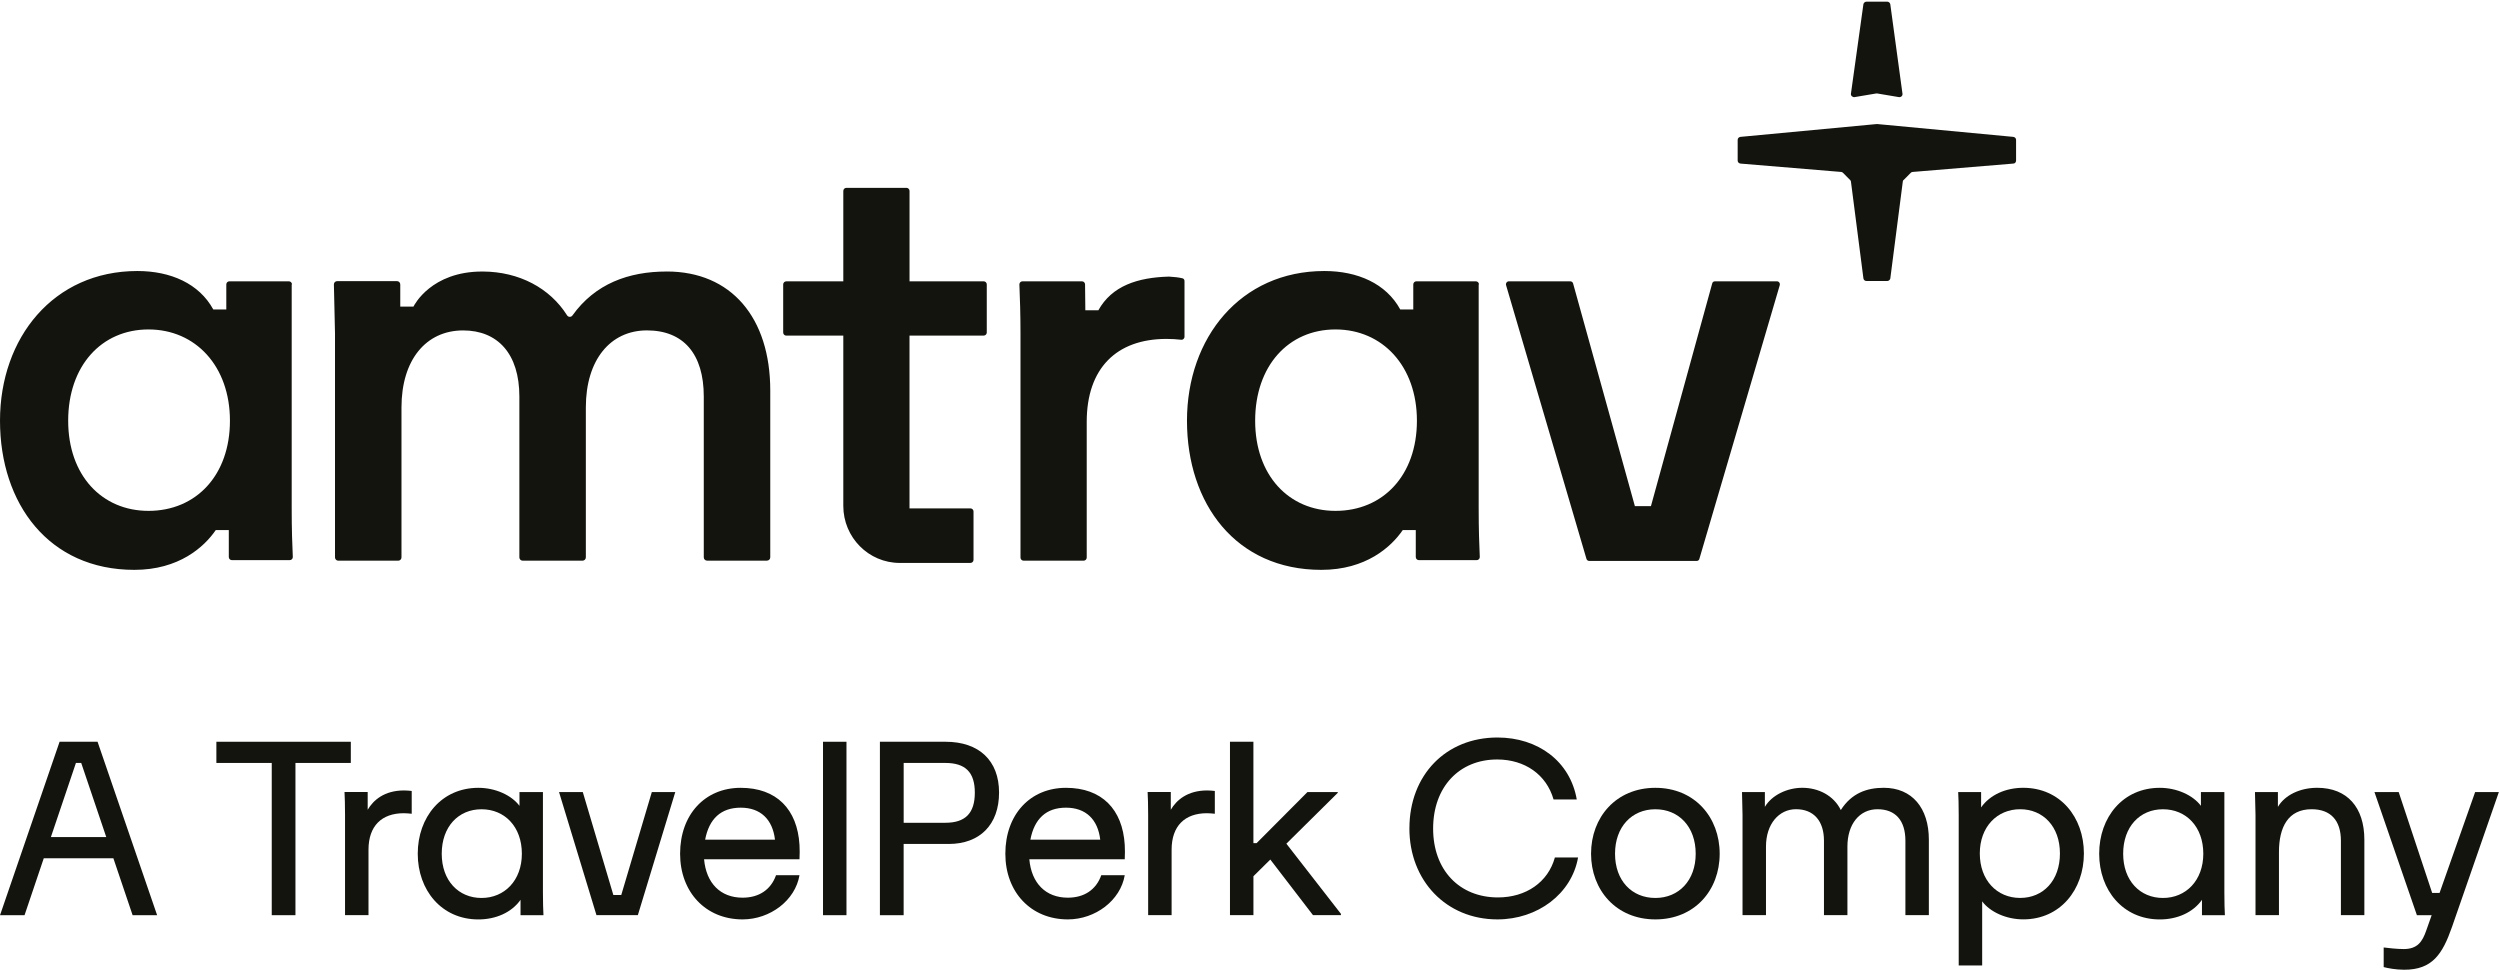 <svg width="1144" height="444" viewBox="0 0 1144 444" fill="none" xmlns="http://www.w3.org/2000/svg">
<path d="M27.269 339.427H44.642L71.898 418.789H60.681L51.879 392.739H20.032L11.231 418.789H0.013L27.269 339.427ZM48.623 383.043L37.164 349.123H34.748L23.288 383.043H48.623Z" fill="#14140F"/>
<path d="M99.028 339.427H160.535V349.123H135.199V418.789H124.35V349.123H99.015V339.427H99.028Z" fill="#14140F"/>
<path d="M157.634 362.434H168.254V370.547C170.785 366.19 175.847 361.706 184.903 361.706C185.984 361.706 187.675 361.834 188.4 361.949V372.374C187.192 372.259 185.984 372.131 184.788 372.131C174.779 372.131 168.623 377.829 168.623 388.854V418.775H157.888V372.859C157.888 368.375 157.774 364.619 157.647 362.434H157.634Z" fill="#14140F"/>
<path d="M191.161 390.671C191.161 373.947 202.023 360.507 218.901 360.507C226.735 360.507 234.099 363.906 237.712 368.748V362.449H248.446V408.365C248.446 412.849 248.561 416.605 248.688 418.79H238.195V411.763C234.099 417.576 226.863 420.732 218.901 420.732C202.01 420.732 191.161 407.279 191.161 390.683V390.671ZM238.805 390.671C238.805 378.317 230.958 370.319 220.351 370.319C209.743 370.319 202.138 378.317 202.138 390.671C202.138 403.025 209.858 410.907 220.351 410.907C230.844 410.907 238.805 402.91 238.805 390.671Z" fill="#14140F"/>
<path d="M255.822 362.436H266.683L280.674 409.565H284.286L298.277 362.436H309.011L291.879 418.776H272.941L255.809 362.436H255.822Z" fill="#14140F"/>
<path d="M311.212 390.671C311.212 372.734 322.557 360.507 338.951 360.507C355.346 360.507 364.885 370.319 365.851 386.672C365.966 388.729 365.966 390.913 365.851 393.213H322.188C323.155 404.123 329.667 410.779 339.803 410.779C347.167 410.779 352.713 407.266 355.117 400.482H365.851C363.918 411.993 352.458 420.719 339.803 420.719C322.913 420.719 311.212 408.237 311.212 390.671ZM354.633 384.244C353.552 374.918 347.994 369.591 338.951 369.591C329.908 369.591 324.477 374.675 322.671 384.244H354.633Z" fill="#14140F"/>
<path d="M376.611 339.427H387.345V418.789H376.611V339.427Z" fill="#14140F"/>
<path d="M402.659 339.427H432.687C448 339.427 457.171 348.025 457.171 362.691C457.171 377.357 448.369 386.198 434.137 386.198H413.508V418.789H402.646V339.427H402.659ZM432.573 376.502C441.743 376.502 446.08 372.145 446.08 362.691C446.08 353.237 441.616 349.123 432.573 349.123H413.52V376.502H432.573Z" fill="#14140F"/>
<path d="M460.045 390.671C460.045 372.734 471.39 360.507 487.785 360.507C504.179 360.507 513.718 370.319 514.685 386.672C514.799 388.729 514.799 390.913 514.685 393.213H471.022C471.988 404.123 478.5 410.779 488.637 410.779C496.001 410.779 501.546 407.266 503.95 400.482H514.685C512.751 411.993 501.292 420.719 488.637 420.719C471.747 420.719 460.045 408.237 460.045 390.671ZM503.467 384.244C502.386 374.918 496.828 369.591 487.785 369.591C478.742 369.591 473.311 374.675 471.505 384.244H503.467Z" fill="#14140F"/>
<path d="M525.139 362.434H535.759V370.547C538.29 366.19 543.352 361.706 552.408 361.706C553.489 361.706 555.18 361.834 555.905 361.949V372.374C554.697 372.259 553.489 372.131 552.293 372.131C542.284 372.131 536.128 377.829 536.128 388.854V418.775H525.393V372.859C525.393 368.375 525.279 364.619 525.152 362.434H525.139Z" fill="#14140F"/>
<path d="M562.824 339.427H573.559V385.828H575.009L598.284 362.449H612.16V362.806L588.643 386.071L613.61 418.176V418.776H600.828L581.292 393.327L573.572 400.954V418.763H562.837V339.401V339.427H562.824Z" fill="#14140F"/>
<path d="M644.949 379.043C644.949 354.693 661.597 337.484 685.228 337.484C703.798 337.484 718.513 348.382 721.527 365.833H710.907C707.651 354.45 697.756 347.539 685.101 347.539C667.728 347.539 655.798 360.136 655.798 379.158C655.798 398.181 667.855 410.663 685.47 410.663C698.252 410.663 708.389 403.751 711.518 392.368H722.125C719.225 408.964 703.67 420.717 685.216 420.717C661.813 420.717 644.936 403.023 644.936 379.043H644.949Z" fill="#14140F"/>
<path d="M728.064 390.671C728.064 373.947 739.523 360.507 757.495 360.507C775.466 360.507 786.925 373.96 786.925 390.671C786.925 407.381 775.466 420.719 757.495 420.719C739.523 420.719 728.064 407.266 728.064 390.671ZM775.949 390.671C775.949 378.317 768.229 370.319 757.495 370.319C746.76 370.319 739.04 378.317 739.04 390.671C739.04 403.025 746.76 410.907 757.495 410.907C768.229 410.907 775.949 402.91 775.949 390.671Z" fill="#14140F"/>
<path d="M797.113 362.436H807.606V369.219C810.748 363.892 817.743 360.494 824.738 360.494C832.102 360.494 839.097 364.007 842.353 370.676C847.301 362.921 854.296 360.494 862.016 360.494C874.926 360.494 882.646 369.705 882.646 384.244V418.776H871.912V384.729C871.912 375.403 867.333 370.305 859.129 370.305C850.926 370.305 845.38 377.089 845.38 387.386V418.763H834.646V384.716C834.646 375.39 829.698 370.293 821.864 370.293C814.029 370.293 808.115 377.076 808.115 387.374V418.75H797.38V372.95L797.139 362.41L797.113 362.436Z" fill="#14140F"/>
<path d="M896.064 362.436H906.556V369.462C910.652 363.649 917.889 360.494 925.851 360.494C942.741 360.494 953.59 373.946 953.59 390.542C953.59 407.137 942.741 420.705 925.851 420.705C918.016 420.705 910.652 417.307 907.04 412.465V441.785H896.305V372.848C896.305 368.363 896.191 364.607 896.064 362.423V362.436ZM942.626 390.542C942.626 378.188 934.906 370.305 924.413 370.305C913.92 370.305 905.959 378.303 905.959 390.542C905.959 402.781 913.793 410.893 924.413 410.893C935.033 410.893 942.626 402.896 942.626 390.542Z" fill="#14140F"/>
<path d="M960.585 390.671C960.585 373.947 971.447 360.507 988.325 360.507C996.159 360.507 1003.52 363.906 1007.14 368.748V362.449H1017.87V408.365C1017.87 412.849 1017.98 416.605 1018.11 418.79H1007.62V411.763C1003.52 417.576 996.286 420.732 988.325 420.732C971.434 420.732 960.585 407.279 960.585 390.683V390.671ZM1008.23 390.671C1008.23 378.317 1000.38 370.319 989.775 370.319C979.167 370.319 971.561 378.317 971.561 390.671C971.561 403.025 979.282 410.907 989.775 410.907C1000.27 410.907 1008.23 402.91 1008.23 390.671Z" fill="#14140F"/>
<path d="M1031.87 362.436H1042.37V369.219C1045.51 363.892 1052.38 360.494 1060.34 360.494C1074.09 360.494 1081.93 369.462 1081.93 384.244V418.776H1071.2V384.729C1071.2 375.403 1066.49 370.305 1057.81 370.305C1047.07 370.305 1042.85 378.418 1042.85 389.929V418.763H1032.12V372.963L1031.87 362.423V362.436Z" fill="#14140F"/>
<path d="M1090.77 442.527V433.559C1092.58 433.801 1096.93 434.287 1099.94 434.287C1106.34 434.287 1108.5 430.774 1110.2 425.932L1112.73 418.79H1105.97L1086.55 362.45H1097.64L1112.96 408.608H1116.34L1132.62 362.45H1143.48L1122.01 424.245C1117.67 436.599 1113.08 443.754 1100.17 443.754C1096.32 443.754 1092.58 443.025 1090.76 442.54H1090.77V442.527Z" fill="#14140F"/>
<path d="M813.152 128.731H784.764C784.128 128.731 783.619 129.114 783.492 129.753L755.473 231.6H748.121L719.86 129.753C719.733 129.114 719.097 128.731 718.589 128.731H690.455C689.565 128.731 688.929 129.625 689.183 130.52L725.94 255.669C726.067 256.308 726.703 256.691 727.212 256.691H776.382C777.018 256.691 777.527 256.308 777.654 255.669L814.411 130.52C814.665 129.625 814.029 128.731 813.139 128.731H813.152ZM676.643 130.136H676.77C676.77 129.37 676.134 128.731 675.371 128.731H648.115C647.352 128.731 646.716 129.37 646.716 130.136V141.596H640.751C634.277 129.753 621.228 124.017 606.029 124.017C567.632 124.017 543.161 154.576 543.161 192.52C543.161 230.463 565.469 260.767 604.63 260.767C625.031 260.767 636.579 250.329 641.895 242.562H647.86V254.916C647.86 255.682 648.496 256.321 649.26 256.321H675.752C676.516 256.321 677.151 255.682 677.151 254.916C676.897 249.818 676.643 241.936 676.643 232.763V130.149V130.136ZM611.116 233.772C589.826 233.772 574.36 217.598 574.36 192.52C574.36 167.441 589.571 150.756 611.116 150.756C632.662 150.756 648.382 167.569 648.382 192.52C648.382 217.47 632.916 233.772 611.116 233.772ZM133.482 130.136H133.609C133.609 129.37 132.973 128.731 132.21 128.731H104.954C104.191 128.731 103.555 129.37 103.555 130.136V141.596H97.59C91.116 129.753 78.067 124.017 62.868 124.017C24.471 124.017 0 154.576 0 192.52C0 230.463 22.308 260.767 61.469 260.767C81.87 260.767 93.418 250.329 98.735 242.562H104.7V254.916C104.7 255.682 105.336 256.321 106.099 256.321H132.591C133.355 256.321 133.991 255.682 133.991 254.916C133.736 249.818 133.482 241.936 133.482 232.763V130.149V130.136ZM67.956 233.772C46.665 233.772 31.199 217.598 31.199 192.52C31.199 167.441 46.41 150.756 67.956 150.756C89.501 150.756 105.221 167.569 105.221 192.52C105.221 217.47 89.755 233.772 67.956 233.772ZM450.162 128.744H416.204V87.364C416.204 86.597 415.568 85.958 414.805 85.958H387.294C386.531 85.958 385.895 86.597 385.895 87.364V128.744H359.784C359.021 128.744 358.385 129.383 358.385 130.149V152.174C358.385 152.941 359.021 153.58 359.784 153.58H385.895V231.498C385.895 245.883 397.431 257.598 411.752 257.598H444.083C444.846 257.598 445.482 256.96 445.482 256.193V234.04C445.482 233.274 444.846 232.635 444.083 232.635H416.191V153.567H450.15C450.913 153.567 451.549 152.928 451.549 152.161V130.136C451.549 129.37 450.913 128.731 450.15 128.731H450.162V128.744ZM541.037 127.338C539.511 126.955 537.234 126.7 534.945 126.572C520.624 126.955 508.833 130.775 502.614 141.979H496.649L496.522 130.136C496.522 129.37 495.886 128.731 495.123 128.731H467.867C467.104 128.731 466.468 129.37 466.468 130.136C466.722 135.873 466.976 144.011 466.976 152.289V255.158C466.976 255.925 467.612 256.564 468.375 256.564H495.886C496.649 256.564 497.285 255.925 497.285 255.158V193.031C497.285 168.591 510.843 155.087 533.787 155.087C536.077 155.087 538.226 155.215 540.503 155.47C541.266 155.598 542.029 154.959 542.029 154.065V128.603C542.029 127.964 541.647 127.453 541.011 127.326H541.037V127.338ZM848.649 44.438L858.532 42.777H859.04L868.923 44.438C869.94 44.565 870.703 43.799 870.576 42.904L864.993 1.908C864.865 1.269 864.229 0.758 863.594 0.758H854.093C853.457 0.758 852.821 1.269 852.694 1.908L846.983 42.904C846.856 43.799 847.746 44.565 848.636 44.438H848.649ZM921.272 62.63L859.04 56.766H858.786L796.427 62.63C795.663 62.758 795.155 63.269 795.155 64.035V73.451C795.155 74.218 795.663 74.728 796.427 74.856L842.43 78.676C842.811 78.676 843.066 78.804 843.32 79.059L846.614 82.368C846.869 82.624 846.996 82.879 846.996 83.135L852.706 127.441C852.834 128.079 853.342 128.59 854.105 128.59H863.606C864.242 128.59 864.878 128.079 865.005 127.441L870.716 83.135C870.716 82.879 870.843 82.496 871.098 82.368L874.392 79.059C874.646 78.804 874.9 78.676 875.282 78.676L921.285 74.856C922.048 74.856 922.557 74.218 922.557 73.451V64.035C922.557 63.269 922.048 62.758 921.285 62.63H921.272ZM305.03 124.247C287.682 124.247 272.344 129.817 261.94 144.368C261.329 145.212 260.057 145.186 259.498 144.304C251.612 131.797 237.545 124.349 221.024 124.247H220.681C197.38 124.247 189.596 139.526 189.202 140.293H183.161V130.149C183.161 129.319 182.487 128.642 181.66 128.642H154.277C153.437 128.642 152.763 129.331 152.789 130.175L153.297 152.583V255.069C153.297 255.899 153.971 256.576 154.798 256.576H182.219C183.046 256.576 183.72 255.899 183.72 255.069V186.413C183.72 164.682 194.951 151.203 211.917 151.203C227.803 151.203 237.66 161.935 237.66 181.456V255.056C237.66 255.887 238.334 256.564 239.161 256.564H266.582C267.409 256.564 268.083 255.887 268.083 255.056V186.4C268.083 164.669 279.313 151.191 296.026 151.191C312.738 151.191 322.048 161.922 322.048 181.443V255.043C322.048 255.874 322.722 256.551 323.549 256.551H350.97C351.797 256.551 352.471 255.874 352.471 255.043V178.696C352.471 145.403 334.665 124.234 305.094 124.234L305.043 124.26H305.03V124.247Z" fill="#14140F"/>
</svg>
